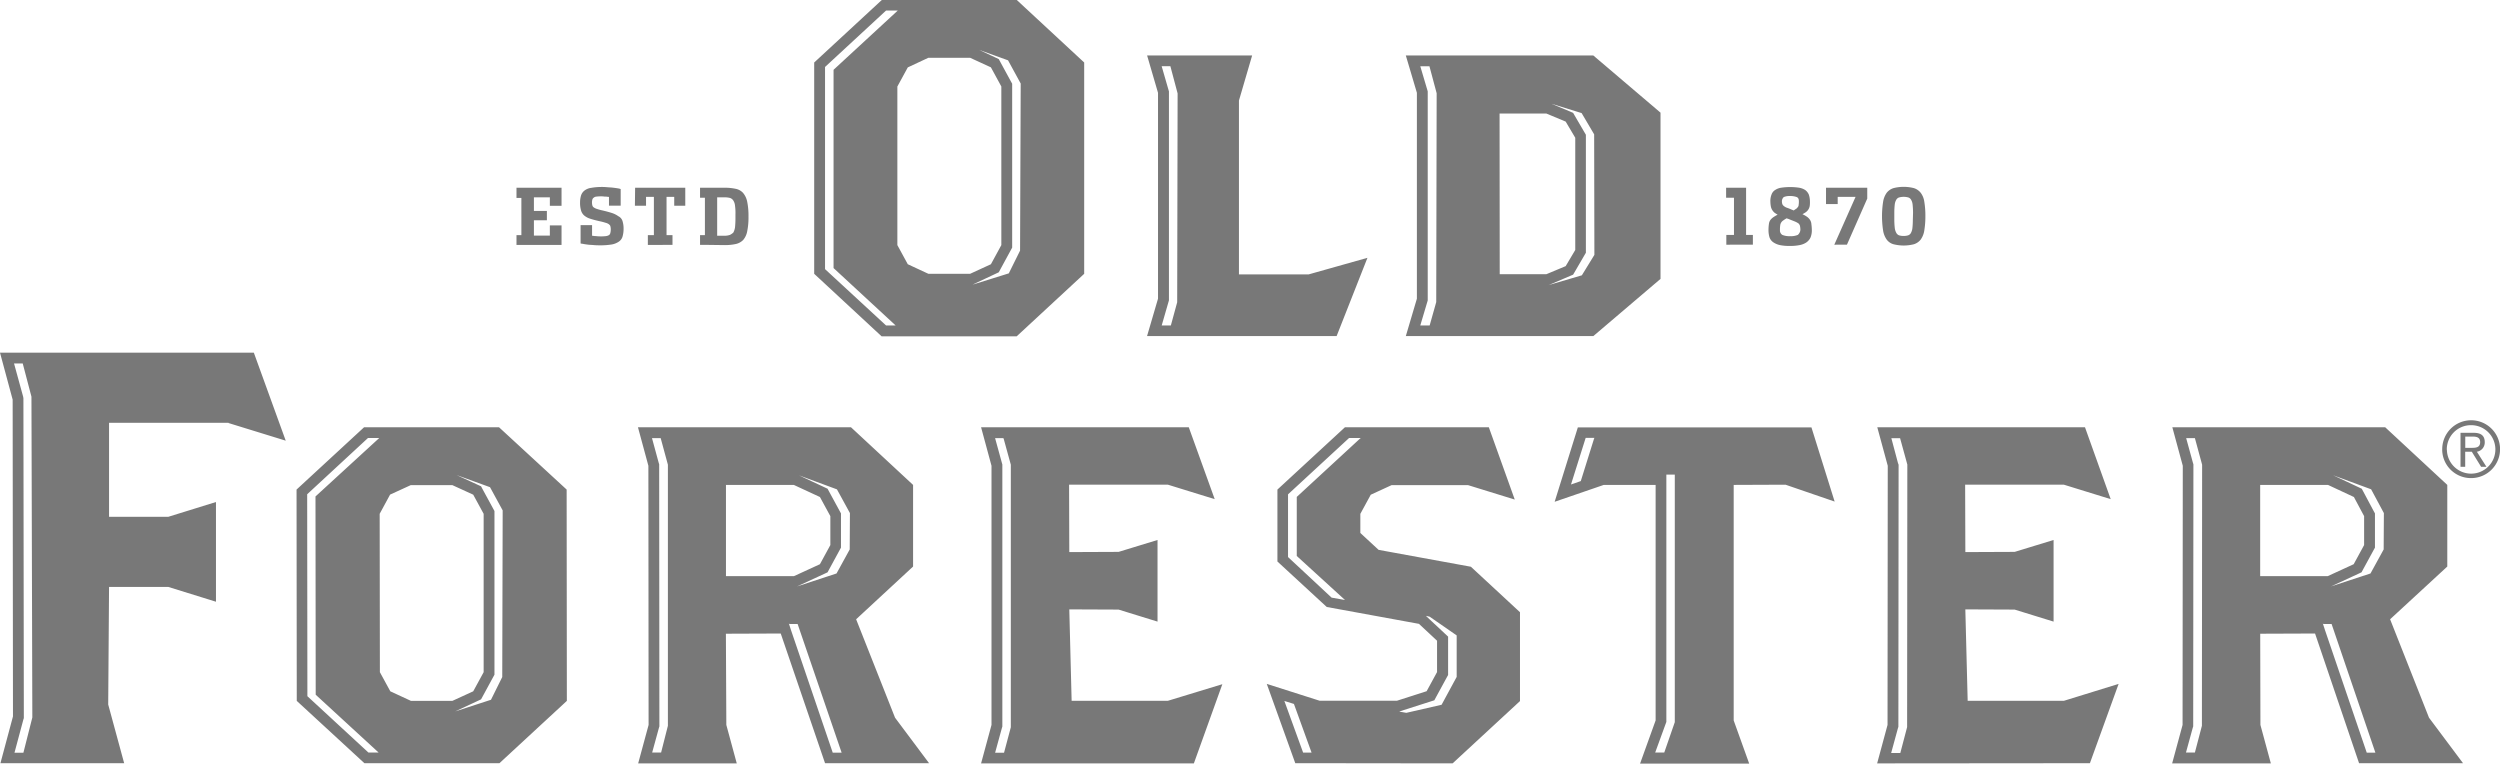 <?xml version="1.0" encoding="UTF-8"?> <svg xmlns="http://www.w3.org/2000/svg" width="118.522" height="36.201" viewBox="0 0 118.522 36.201"><defs><style>.a{fill:#787878;}</style></defs><path class="a" d="M77.754,36.2l.737-2.046V22.989H76.032l-2.328.8,1.1-3.528H85.878l1.1,3.518-2.328-.8-2.458.01V34.155l.735,2.046ZM79,34.226l-.03.081-.5,1.371H78.9l.5-1.441V22.5H79ZM74.479,22.969l.464-.161.625-2,.021-.05h-.414Zm28.5,13.222.494-1.823.01-12.286-.495-1.825H113.08l2.943,2.732v3.87l-2.711,2.5,1.844,4.666,1.612,2.156H111.84l-2.086-6.147-2.6.01.01,4.324.494,1.823Zm7.246-6.319,1.976,5.8v.01h.413l-2.076-6.1h-.394l-.01-.02h-.01Zm-6.258-7.921.02.06-.01,12.427-.02.061-.323,1.179h.423l.333-1.27.01-12.376-.342-1.26h-.414Zm7.851,1.149.151.071.081.151.483.907.061.111v1.623l-.061.111-.494.907-.081.151-.151.071-1.3.6,1.875-.615.625-1.139.01-1.724-.605-1.128-1.8-.665Zm-4.666,4.213h3.205l1.229-.565.494-.907V24.47l-.484-.907-1.229-.574h-3.215ZM88.993,36.191l.493-1.823.01-12.286L89,20.257h9.847l1.219,3.407-2.217-.685H93.165l.01,3.195,2.339-.01,1.844-.564v3.87L95.513,28.9l-2.339-.01.111,4.333h4.566l2.59-.8-1.361,3.759Zm.987-14.24.03.081L90,34.458l-.02.06L89.657,35.7h.434l.323-1.229.01-12.447-.343-1.249h-.414ZM46.512,36.191l.494-1.823V22.082l-.494-1.825h9.847l1.229,3.407-2.217-.685H50.684l.01,3.195,2.338-.01,1.845-.564v3.87L53.032,28.9l-2.338-.01.111,4.333h4.565l2.58-.786L56.6,36.191Zm.988-14.24.02.07V34.448l-.02.06-.323,1.179H47.6l.322-1.209V22.031l-.333-1.21-.02-.05h-.393ZM30.255,36.191l.494-1.823-.01-12.286-.494-1.825h10.1l2.943,2.732v3.87l-2.7,2.5,1.845,4.666,1.612,2.156H39.114l-2.1-6.147-2.6.01.021,4.324.494,1.823ZM37.5,29.872l1.975,5.8v.01H39.9l-2.086-6.1h-.393l-.01-.02H37.4Zm-6.269-7.921.02.06.01,12.427-.02.061-.323,1.179h.424l.322-1.27V22.031l-.342-1.26H30.91ZM39.084,23.1l.151.071.081.151.493.907.061.111v1.623l-.061.111-.493.907-.081.151-.151.071-1.3.6,1.875-.615.625-1.139.01-1.724L39.679,23.2l-1.8-.665Zm-4.667,4.213h3.226l1.229-.565.494-.907V24.47l-.494-.907-1.239-.574H34.417Zm26.99,8.868-1.351-3.759,2.51.8h3.658l1.411-.453.494-.907V30.376l-.857-.8-4.373-.8-2.338-2.156V23.21l3.2-2.953h6.823l1.229,3.427L69.6,23H65.973l-.987.454-.494.907v.907l.866.8,4.375.8,2.328,2.157v4.212l-3.195,2.953Zm.373-.5h.4l-.836-2.308-.454-.142Zm5.855-6.45.857.8.161.151V32l-.061.111-.494.907L68,33.2l-.191.061-1.421.454-.05.02.333.06,1.673-.383.715-1.32V30.124l-1.279-.887-.172-.04Zm-6.571-5.795v2.973l2.066,1.924.635.112-2.287-2.087v-2.8l2.973-2.742.06-.05h-.554ZM17.274,36.181l-3.205-2.953-.01-10.018,3.2-2.953h6.4l3.205,2.953.01,10.018-3.195,2.953ZM14.563,23.432l.01,9.574,2.893,2.671h.483l-2.982-2.741-.01-9.4,3.023-2.771h-.534Zm7.105-.9.988.454.151.07.08.152.494.907.061.111v7.76l-.061.111-.574,1.058-1.23.574,1.7-.554.534-1.078.02-7.9-.6-1.1-1.582-.574Zm-3.175.917L18,24.359l.01,7.508.494.907.978.453h1.965l.988-.453.494-.907V24.359l-.494-.907L21.447,23H19.472ZM.021,36.181l.594-2.217L.6,18.947,0,16.72H12.034l1.512,4.172-2.711-.836v-.01H5.17V24.5H7.982l2.257-.7v4.727l-2.257-.7H5.17L5.13,33.4l.756,2.781ZM1.1,18.816l.01.07.02,15.158-.02.061L.686,35.687h.423l.424-1.673L1.491,18.806l-.413-1.573H.666Zm114.683,2.5a1.371,1.371,0,1,1,1.37,1.35A1.362,1.362,0,0,1,115.781,21.316Zm.222.01a1.149,1.149,0,1,0,1.148-1.169A1.146,1.146,0,0,0,116,21.326Zm1.622.806-.442-.716h-.313v.716h-.222V20.519h.625c.363,0,.524.151.524.444a.444.444,0,0,1-.373.453l.454.716Zm-.5-.9c.212,0,.454.01.454-.272,0-.232-.182-.262-.353-.262h-.353v.534ZM41.795,15.944,38.6,12.981V2.963L41.805,0h6.4L51.4,2.963V12.981l-3.2,2.963ZM39.114,3.175v9.584l2.893,2.671h.454l-2.943-2.721v-9.4L42.562.5h-.555ZM47.2,2.731l.151.071.081.151.493.906.061.111v7.77l-.061.111-.493.907-.081.151-.151.071-.987.464-.1.05,1.713-.534.534-1.078.03-7.922-.6-1.1-1.371-.494Zm-4.163.464-.494.907V11.62l.494.907.978.454h1.976l.987-.454.494-.907V4.1l-.494-.907-.987-.454H44.012ZM66.648,15.934l.525-1.774V4.4L66.648,2.63h8.889l3.186,2.711v7.881l-3.186,2.712ZM67.667,4.263l.02.071V14.24l-.02.071-.333,1.119h.444l.312-1.109.02-9.9-.342-1.28h-.434Zm6.752,1.018.161.07.081.141.453.776.071.121v5.594l-.071.121-.534.917-1.159.494,1.573-.463.594-.968-.011-5.715-.594-1.008-1.4-.433h-.01ZM71.1,13.011V13H73.31l.917-.383.454-.766V6.531l-.454-.766-.917-.383H71.093Zm-16.72,2.923L54.9,14.16V4.4L54.383,2.63h4.979l-.625,2.136v8.244h3.3l2.792-.787-1.461,3.709Zm1.038-11.6V14.24l-.343,1.189h.434l.3-1.1.02-9.9-.343-1.29h-.413ZM84.386,11.62a.881.881,0,0,1-.312-.131.469.469,0,0,1-.182-.232,1.185,1.185,0,0,1-.05-.353,2.02,2.02,0,0,1,.02-.282.4.4,0,0,1,.07-.192.669.669,0,0,1,.152-.141c.05-.031.111-.071.191-.111-.05-.03-.1-.06-.141-.09a.533.533,0,0,1-.121-.142.5.5,0,0,1-.061-.171,1.289,1.289,0,0,1-.02-.211.821.821,0,0,1,.051-.333.416.416,0,0,1,.171-.221.7.7,0,0,1,.292-.111,2.925,2.925,0,0,1,.846,0,.755.755,0,0,1,.292.111.521.521,0,0,1,.172.221,1.061,1.061,0,0,1,.051.333,1.2,1.2,0,0,1-.01.2.469.469,0,0,1-.061.162.477.477,0,0,1-.121.131c-.041.031-.1.061-.161.1a1.234,1.234,0,0,1,.2.111.55.55,0,0,1,.152.151.406.406,0,0,1,.07.212,2.11,2.11,0,0,1,.021.272.891.891,0,0,1-.061.353.6.6,0,0,1-.191.232.864.864,0,0,1-.323.131,2.191,2.191,0,0,1-.473.04A2.1,2.1,0,0,1,84.386,11.62Zm.142-1.159a.317.317,0,0,0-.131.232,1.208,1.208,0,0,0-.011.211.25.25,0,0,0,.111.232.865.865,0,0,0,.373.06.816.816,0,0,0,.363-.06.347.347,0,0,0,.121-.242.881.881,0,0,0-.021-.191.264.264,0,0,0-.07-.111.906.906,0,0,0-.171-.091c-.071-.03-.182-.071-.3-.121L84.7,10.35A1.694,1.694,0,0,0,84.528,10.461Zm.04-1.119a.267.267,0,0,0-.09.192.462.462,0,0,0,.02.141.218.218,0,0,0,.07.091.469.469,0,0,0,.141.081c.06.02.141.05.231.091l.1.04a1.5,1.5,0,0,1,.131-.091.462.462,0,0,0,.07-.081.167.167,0,0,0,.031-.1.84.84,0,0,0,.01-.171c0-.1-.03-.161-.1-.192a.9.9,0,0,0-.323-.05A.69.69,0,0,0,84.568,9.342Zm5.2,2.237a.6.6,0,0,1-.322-.221,1,1,0,0,1-.171-.434,4.47,4.47,0,0,1,0-1.35,1,1,0,0,1,.171-.434.663.663,0,0,1,.322-.221,1.958,1.958,0,0,1,.968,0,.664.664,0,0,1,.322.221.908.908,0,0,1,.171.424,4.05,4.05,0,0,1,.051.685,4.092,4.092,0,0,1-.051.675,1,1,0,0,1-.171.434.664.664,0,0,1-.322.221,1.958,1.958,0,0,1-.968,0Zm.262-2.217a.233.233,0,0,0-.131.111.562.562,0,0,0-.071.221,3.383,3.383,0,0,0-.021.373v.363a3.707,3.707,0,0,0,.021.373.629.629,0,0,0,.071.232.249.249,0,0,0,.131.121.7.7,0,0,0,.222.03.674.674,0,0,0,.212-.03.238.238,0,0,0,.13-.111.635.635,0,0,0,.071-.232,3.717,3.717,0,0,0,.02-.373l.01-.353a3.751,3.751,0,0,0-.02-.383.555.555,0,0,0-.071-.231.234.234,0,0,0-.131-.111.82.82,0,0,0-.443,0ZM28.16,11.62c-.1-.01-.192-.01-.272-.02s-.151-.02-.212-.031a1.053,1.053,0,0,0-.131-.02l-.02-.01v-.866h.544v.5a.409.409,0,0,0,.05.01c.03,0,.071.01.111.01s.08.01.131.01a2.048,2.048,0,0,0,.373-.01.394.394,0,0,0,.142-.05.172.172,0,0,0,.06-.1.716.716,0,0,0,.02-.171.6.6,0,0,0-.02-.151c-.01-.04-.04-.06-.071-.091a.478.478,0,0,0-.161-.07,2.428,2.428,0,0,0-.271-.071c-.182-.041-.333-.081-.454-.121a.806.806,0,0,1-.282-.151.5.5,0,0,1-.151-.242A1.291,1.291,0,0,1,27.5,9.6a1.119,1.119,0,0,1,.05-.343.481.481,0,0,1,.171-.231.667.667,0,0,1,.312-.121,2.821,2.821,0,0,1,.454-.041,2.743,2.743,0,0,1,.282.01c.1.011.192.011.272.021s.162.02.222.03a.857.857,0,0,1,.142.03l.021.01v.786h-.555V9.332h-.041c-.03,0-.061-.01-.1-.01a.628.628,0,0,1-.131-.01,1.764,1.764,0,0,0-.333.01.22.22,0,0,0-.12.051.153.153,0,0,0-.061.081.516.516,0,0,0-.02.141.6.6,0,0,0,.02.151.163.163,0,0,0,.071.091.521.521,0,0,0,.15.07,2.3,2.3,0,0,0,.263.071c.171.041.323.081.444.121a1.072,1.072,0,0,1,.3.151.381.381,0,0,1,.2.232,1.176,1.176,0,0,1,.05.363,1.3,1.3,0,0,1-.05.373.43.43,0,0,1-.182.242.857.857,0,0,1-.333.131,3.445,3.445,0,0,1-.514.04C28.371,11.63,28.26,11.63,28.16,11.62Zm5.411-.01h-.383v-.464h.231V9.373h-.231V8.9h1.17a2.467,2.467,0,0,1,.513.05.644.644,0,0,1,.353.191.922.922,0,0,1,.2.424,3.311,3.311,0,0,1,.061.7,3.254,3.254,0,0,1-.061.7.874.874,0,0,1-.192.413.706.706,0,0,1-.353.191,2.41,2.41,0,0,1-.513.051ZM34,11.177h.363a.806.806,0,0,0,.241-.04.677.677,0,0,0,.162-.111.749.749,0,0,0,.081-.252c.01-.111.02-.242.02-.414v-.2a2.336,2.336,0,0,0-.02-.4.537.537,0,0,0-.081-.252.292.292,0,0,0-.151-.121.907.907,0,0,0-.251-.031H34Zm-3.286.434v-.464H31V9.332h-.372v.423H30.1l.01-.856h2.378v.856h-.524V9.332H31.6v1.814h.282v.464Zm-6.228,0v-.464h.232V9.383h-.232V8.9h2.136v.856h-.554v-.4h-.756V10h.615v.443h-.615v.726h.756v-.484h.554v.927Zm62.476-.01,1.008-2.268h-.847v.343h-.554V8.9h1.955v.514L87.561,11.6Zm-5.119,0v-.464h.363V9.373h-.373V8.9h.947v2.237h.322V11.6Z" transform="translate(0 0)"></path></svg> 